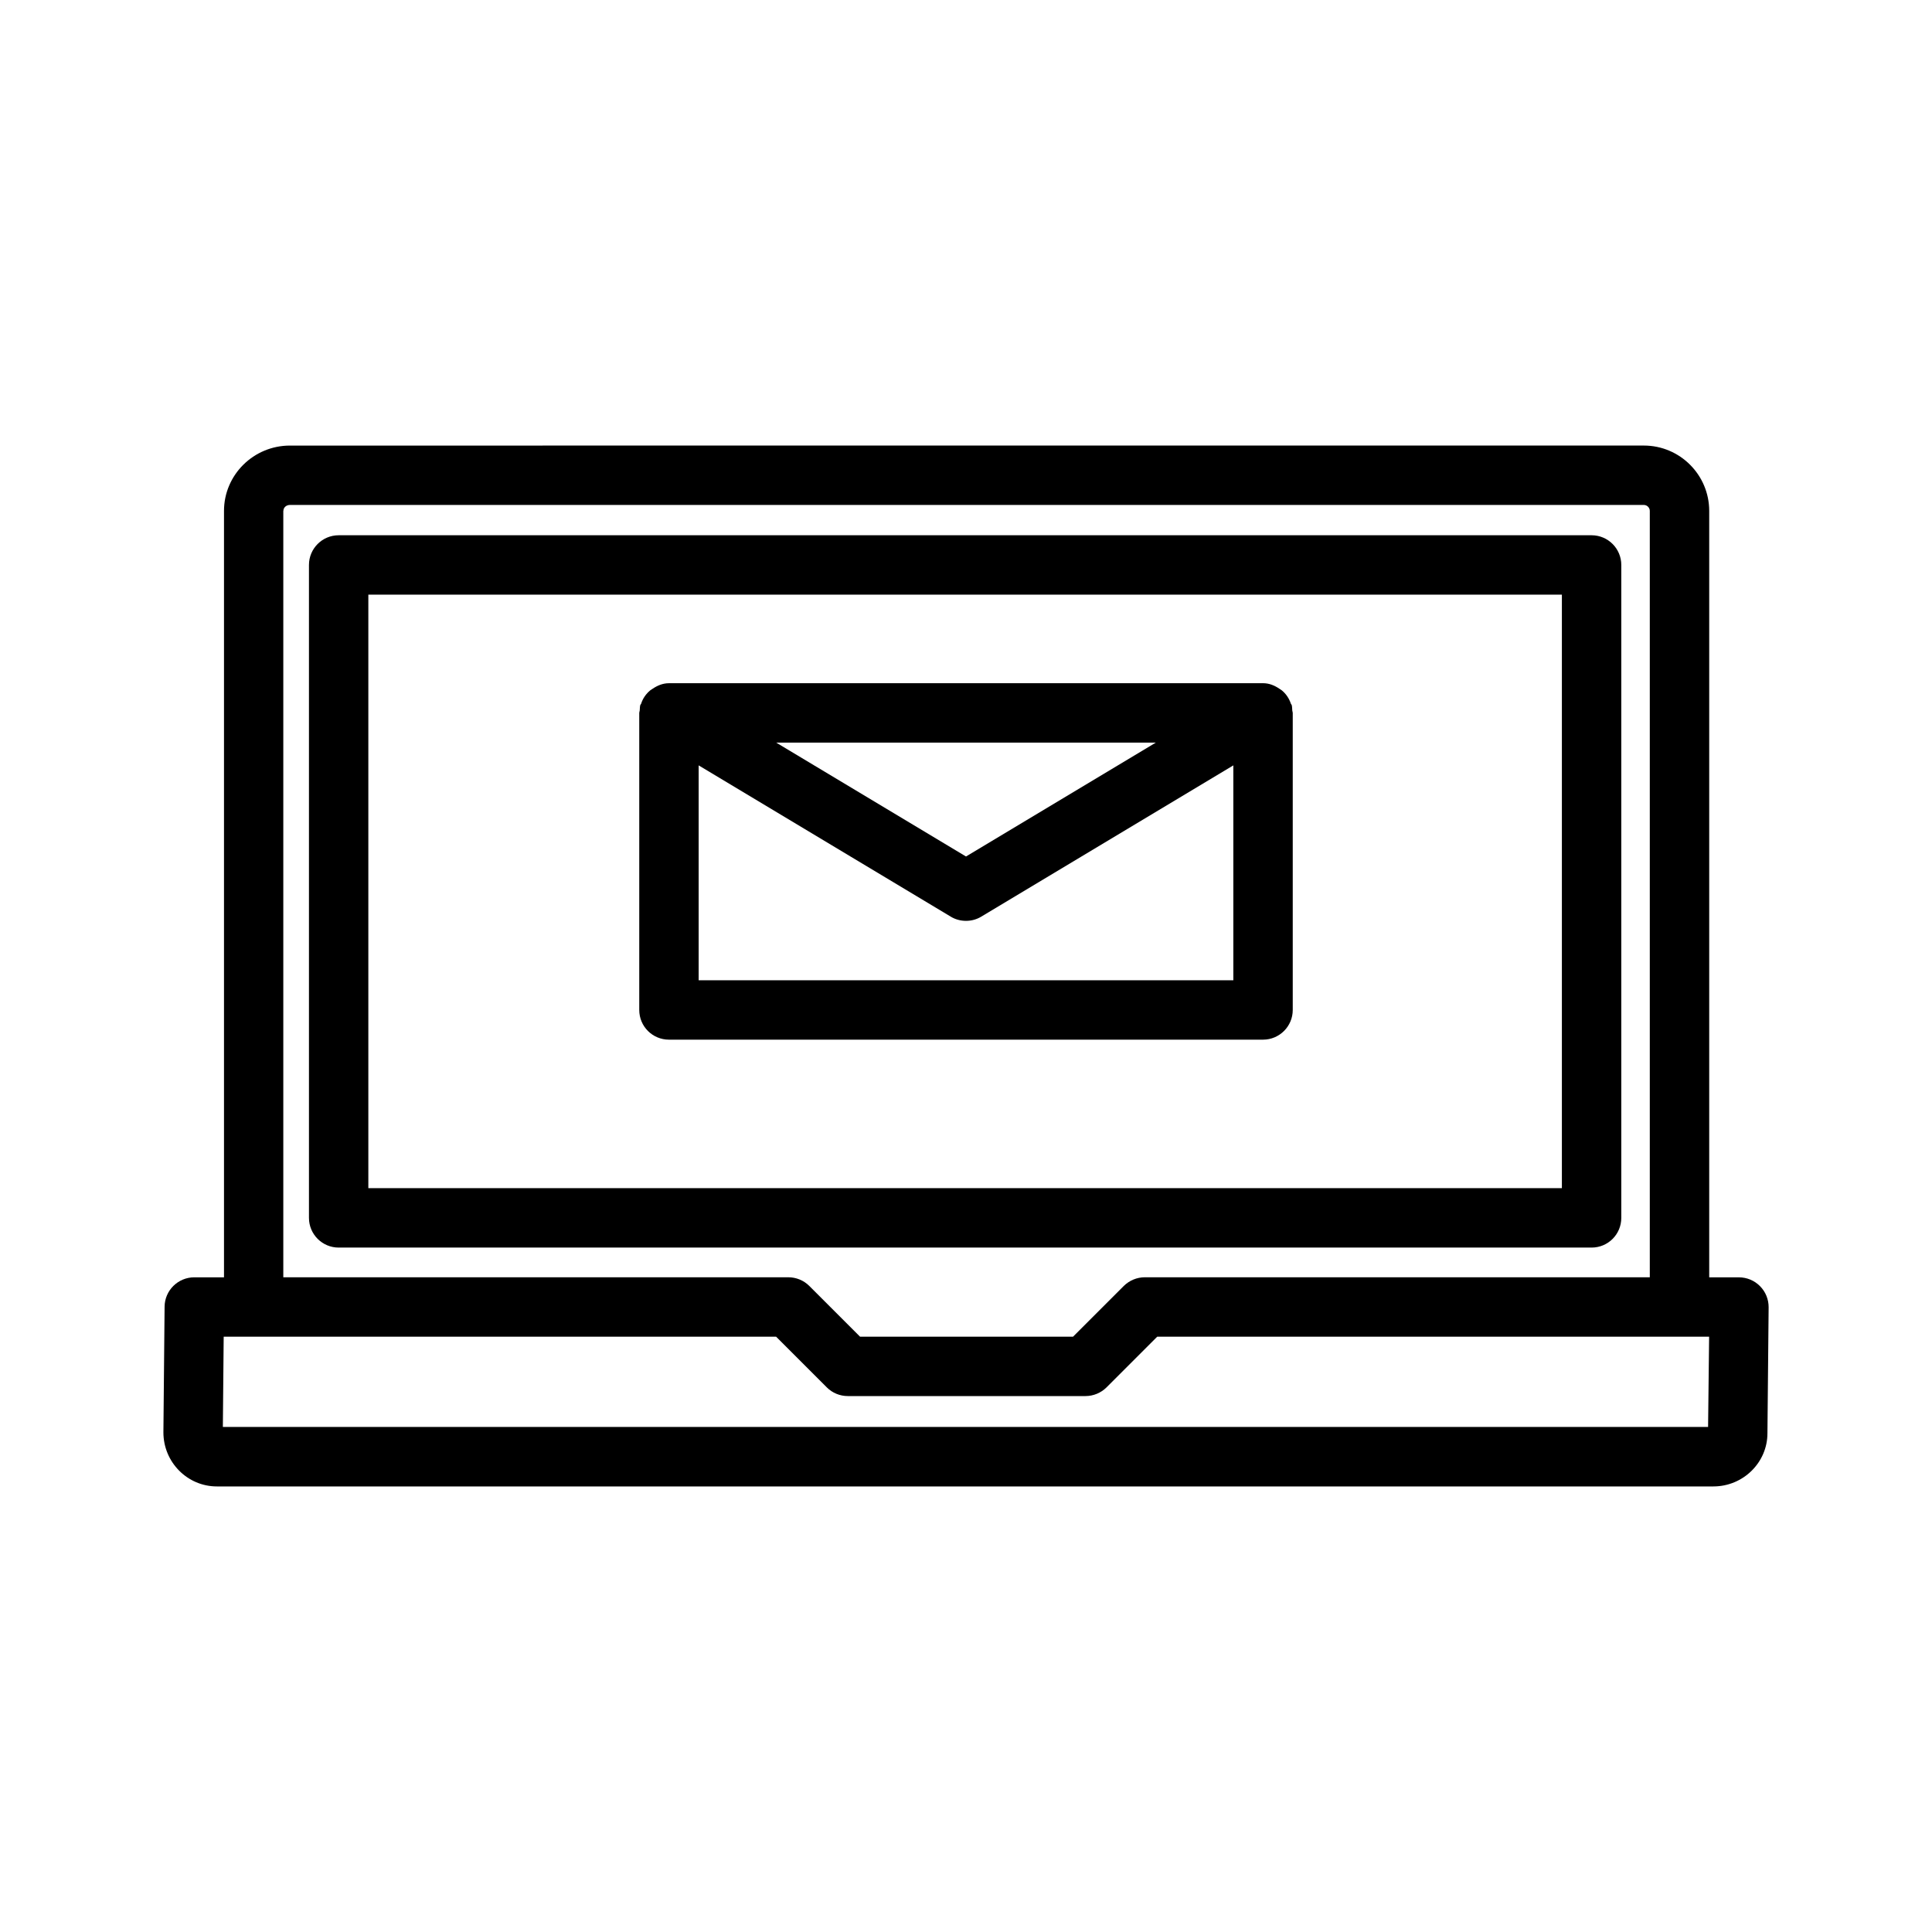 <?xml version="1.0" encoding="UTF-8"?>
<!-- Uploaded to: ICON Repo, www.svgrepo.com, Generator: ICON Repo Mixer Tools -->
<svg fill="#000000" width="800px" height="800px" version="1.1" viewBox="144 144 512 512" xmlns="http://www.w3.org/2000/svg">
 <g>
  <path d="m610.42 484.84c-1.48-1.496-3.496-2.332-5.59-2.332h-7.871v-203.11c0-9.539-7.762-17.32-17.32-17.32l-358.8 0.004c-9.637 0-17.477 7.762-17.477 17.32v203.1h-7.871c-4.312 0-7.84 3.481-7.871 7.793l-0.316 33.297c0 7.902 6.359 14.328 14.168 14.328h396.59c7.902 0 14.328-6.344 14.328-14.09l0.316-33.379c0.012-2.109-0.805-4.125-2.285-5.606zm-391.32-205.45c0-0.883 0.754-1.574 1.73-1.574h358.81c0.852 0 1.574 0.723 1.574 1.574v203.1h-133.82c-2.094 0-4.094 0.836-5.574 2.297l-13.445 13.445h-56.457l-13.445-13.445c-1.48-1.48-3.481-2.297-5.574-2.297h-133.82v-203.1zm377.56 242.77h-393.6l0.219-23.93h146.39l13.445 13.445c1.48 1.48 3.481 2.297 5.574 2.297h62.977c2.094 0 4.094-0.836 5.574-2.297l13.445-13.445h146.25z"/>
  <path d="m573.66 466.75v-173.03c0-4.344-3.527-7.871-7.871-7.871h-332.04c-4.344 0-7.871 3.527-7.871 7.871v173.03c0 4.344 3.527 7.871 7.871 7.871h332.04c4.359 0 7.871-3.512 7.871-7.871zm-15.746-7.871h-316.3v-157.29h316.3z"/>
  <path d="m321.28 419.52h157.44c4.344 0 7.871-3.527 7.871-7.871v-78.719c0-0.219-0.109-0.41-0.125-0.629-0.047-0.488-0.016-0.992-0.156-1.48-0.031-0.125-0.156-0.172-0.203-0.301-0.473-1.434-1.289-2.644-2.426-3.574-0.219-0.172-0.426-0.285-0.66-0.441-1.258-0.852-2.676-1.449-4.297-1.449l-157.45 0.004c-1.621 0-3.055 0.613-4.297 1.449-0.234 0.156-0.441 0.27-0.66 0.441-1.133 0.945-1.969 2.141-2.426 3.574-0.031 0.109-0.156 0.172-0.203 0.301-0.141 0.488-0.109 0.977-0.156 1.465-0.016 0.219-0.125 0.41-0.125 0.629v78.719c-0.004 4.375 3.523 7.883 7.867 7.883zm7.871-15.742v-56.945l66.801 40.086c1.242 0.754 2.644 1.117 4.047 1.117s2.801-0.363 4.047-1.117l66.801-40.086v56.945zm121.15-62.977-50.301 30.18-50.301-30.18z"/>
 </g>
</svg>